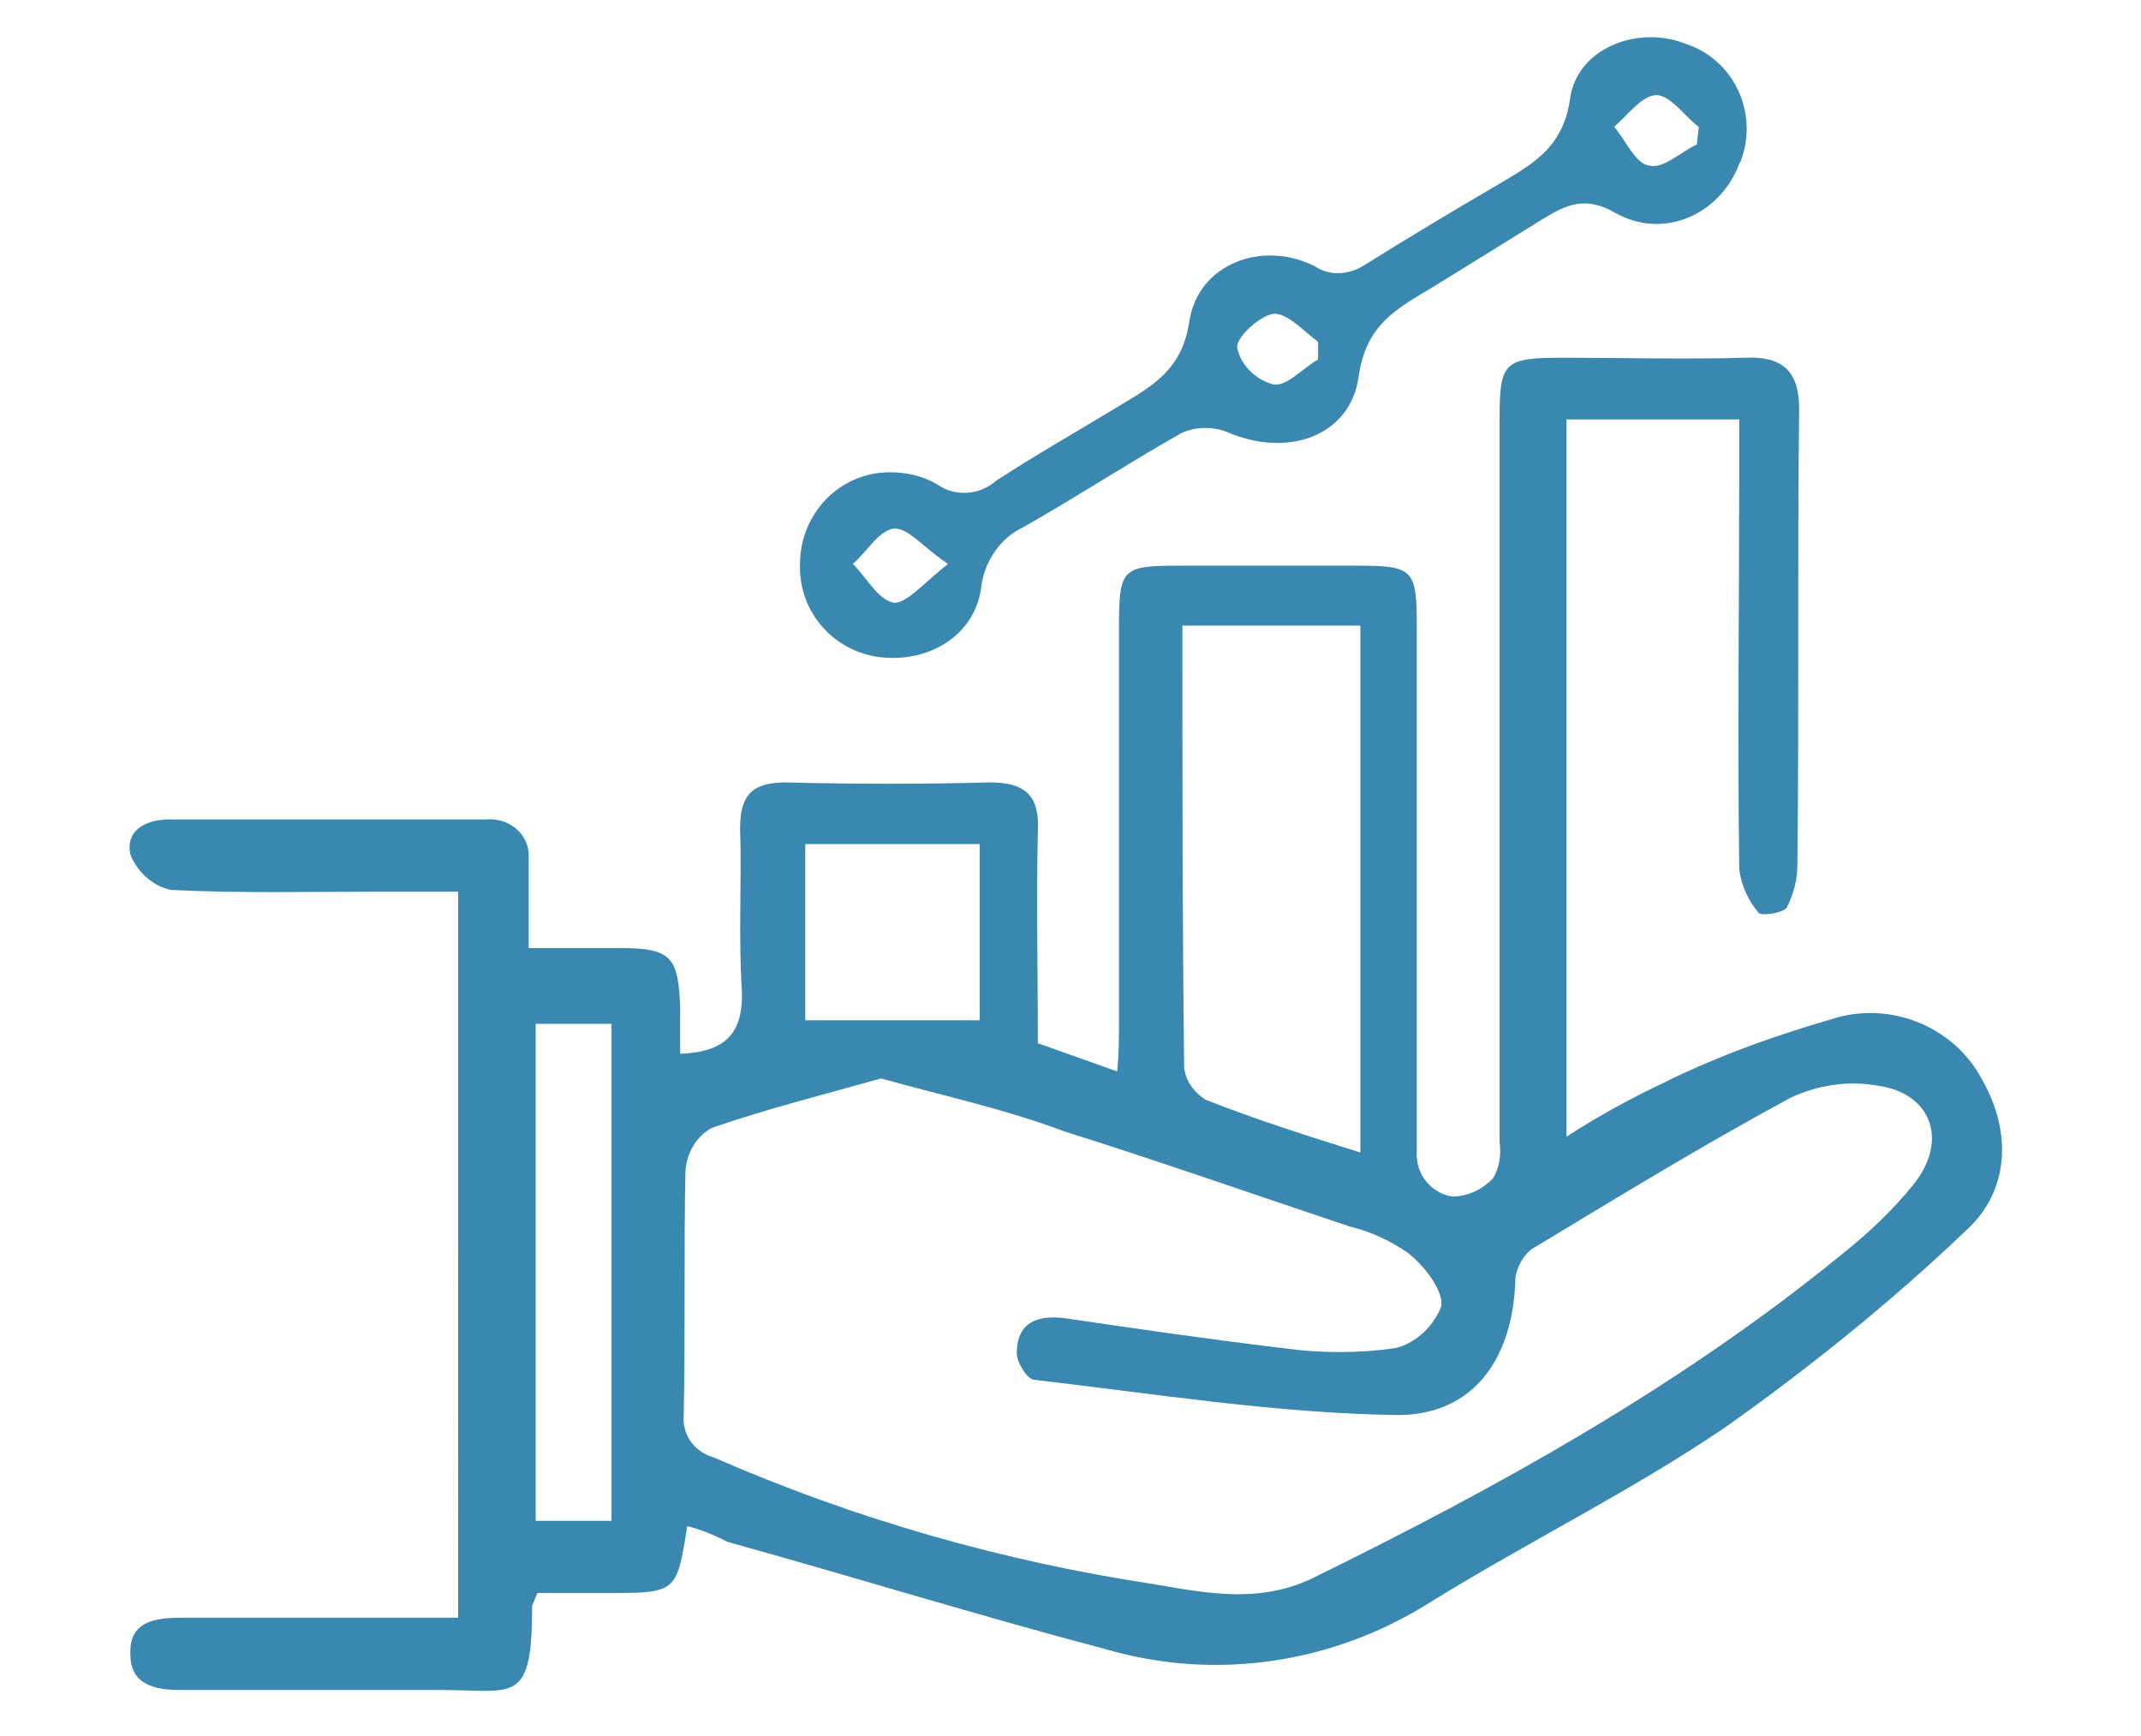 <?xml version="1.0" encoding="utf-8"?>
<!-- Generator: Adobe Illustrator 27.9.4, SVG Export Plug-In . SVG Version: 9.03 Build 54784)  -->
<svg version="1.1" id="Layer_1" xmlns="http://www.w3.org/2000/svg" xmlns:xlink="http://www.w3.org/1999/xlink" x="0px" y="0px"
	 viewBox="0 0 121.5 98.5" style="enable-background:new 0 0 121.5 98.5;" xml:space="preserve">
<style type="text/css">
	.st0{fill:none;}
	.st1{fill:#3A88AF;}
</style>
<rect x="7.4" y="2.1" class="st0" width="106.1" height="93.9"/>
<g id="Group_396">
	<path id="Path_3555" class="st1" d="M39,86.6c-0.6,3.8-0.6,3.8-4.6,3.8h-3.9c-0.1,0.2-0.2,0.5-0.3,0.7c0,5.7-1,4.8-5.2,4.8
		c-4.9,0-9.9,0-14.8,0c-1.4,0-2.8-0.3-2.8-2c-0.1-1.9,1.4-2.1,2.9-2.1c5.2,0,10.3,0,15.7,0V50.6c-1.5,0-3.1,0-4.7,0
		c-3.9,0-7.7,0.1-11.6-0.1c-1-0.2-1.9-1-2.3-2c-0.3-1.4,0.9-2,2.2-2c6,0,12,0,18,0c1.2-0.1,2.3,0.7,2.4,1.9c0,0.2,0,0.3,0,0.5
		c0,1.5,0,3.1,0,4.9c1.9,0,3.6,0,5.2,0c2.9,0,3.3,0.5,3.4,3.4c0,0.8,0,1.7,0,2.6c2.5-0.1,3.6-1.1,3.5-3.6c-0.2-3.1,0-6.2-0.1-9.2
		c0-1.9,0.7-2.6,2.6-2.6c3.9,0.1,7.7,0.1,11.6,0c1.9,0,2.8,0.7,2.7,2.7c-0.1,4,0,8,0,12.1l4.5,1.6c0.1-1,0.1-1.8,0.1-2.6
		c0-7.5,0-15,0-22.4c0-3.6,0.1-3.7,3.6-3.7c3.3,0,6.6,0,9.9,0c3.2,0,3.4,0.2,3.4,3.4c0,9.9,0,19.9,0,29.8c-0.1,1.3,0.8,2.4,2,2.6
		c0.9,0,1.7-0.4,2.3-1c0.4-0.6,0.5-1.4,0.4-2.1c0-13.6,0-27.3,0-40.9c0-3.4,0.2-3.6,3.7-3.6c3.4,0,6.8,0.1,10.2,0
		c2.1-0.1,3.1,0.7,3.1,2.9c-0.1,8.6,0,17.3-0.1,25.9c0,0.8-0.2,1.6-0.6,2.4c-0.2,0.3-1.4,0.5-1.6,0.3c-0.6-0.7-1-1.6-1.1-2.5
		c-0.1-7.6,0-15.1,0-22.7c0-0.9,0-1.8,0-2.8h-9.8v40.7c1.7-1.1,3.5-2.1,5.4-3c3.2-1.6,6.6-2.8,10.1-3.8c3.2-0.8,6.6,0.7,8.1,3.6
		c1.7,3,1.5,6.3-0.9,8.5c-4.3,4.1-8.9,7.8-13.7,11.2c-5.3,3.6-11.2,6.5-16.7,9.9c-5.5,3.5-12.2,4.5-18.4,2.7
		c-7.2-1.9-14.3-4.1-21.5-6.1C40.5,87.1,39.8,86.8,39,86.6 M50,61.2c-3.2,0.9-6.4,1.7-9.6,2.8c-0.9,0.5-1.4,1.4-1.5,2.4
		c-0.1,4.6,0,9.2-0.1,13.9c-0.1,1.1,0.6,2.1,1.7,2.4c8,3.5,16.4,5.9,25,7.2c2.9,0.5,5.9,1.1,8.9-0.3c10.6-5.2,20.9-10.9,30.1-18.4
		c1.5-1.2,2.9-2.5,4.1-4c2-2.5,1-5.2-2.1-5.6c-1.7-0.3-3.4,0-4.9,0.7c-5,2.7-9.9,5.7-14.7,8.6c-0.5,0.4-0.8,1-0.9,1.6
		c-0.1,4.5-2.3,7.8-6.7,7.8c-6.9-0.1-13.7-1.2-20.6-2c-0.4,0-1-1-1-1.5c0-1.7,1.1-2.2,2.7-2c4.1,0.6,8.2,1.2,12.4,1.7
		c2.1,0.3,4.3,0.3,6.4,0c1.2-0.3,2.2-1.3,2.6-2.4c0.1-0.9-1-2.3-1.9-3c-1-0.7-2.1-1.2-3.3-1.5c-5.4-1.8-10.8-3.7-16.2-5.4
		C56.9,62.9,53.6,62.2,50,61.2 M77.2,65.4V35.5H67.1c0,8.5,0,16.8,0.1,25.1c0.1,0.8,0.6,1.4,1.2,1.8C71.2,63.5,74,64.4,77.2,65.4
		 M30.4,86.3h4.3V58.1h-4.3L30.4,86.3z M45.7,47.9v10c3.4,0,6.7,0,9.9,0v-10H45.7z"/>
	<path id="Path_3556" class="st1" d="M45.4,32c0-2.8,2.2-5.2,5.1-5.2c0.9,0,1.9,0.2,2.7,0.7c1,0.7,2.4,0.6,3.3-0.2
		c2.3-1.5,4.6-2.8,6.9-4.2c2-1.2,3.7-2.1,4.1-4.9c0.5-3.2,4.1-4.6,7.1-3.1c0.9,0.6,2,0.5,2.9-0.1c2.4-1.5,4.9-3,7.3-4.4
		c2-1.2,3.9-2.1,4.3-5s3.9-4.2,6.6-3.1c2.7,0.9,4.1,3.9,3.1,6.6c0,0.1-0.1,0.1-0.1,0.2c-1.1,2.9-4.3,4.3-7,2.8
		c-1.7-1-2.8-0.5-4.1,0.3c-2.1,1.3-4.2,2.6-6.3,3.9c-2,1.2-3.8,2.1-4.2,5.1c-0.5,3.4-4.1,4.6-7.5,3.1c-0.8-0.3-1.8-0.3-2.6,0.1
		c-3,1.7-5.9,3.6-8.9,5.3c-1.3,0.6-2.2,1.9-2.4,3.3c-0.3,2.8-2.9,4.4-5.7,4.1C47.3,37,45.3,34.7,45.4,32 M53.8,32
		c-1.5-1-2.3-2.1-3.1-2s-1.5,1.3-2.3,2c0.8,0.8,1.4,2,2.3,2.2C51.4,34.3,52.4,33.1,53.8,32 M96.3,8.2c0-0.3,0.1-0.7,0.1-1
		c-0.8-0.6-1.6-1.8-2.4-1.8s-1.6,1.1-2.4,1.8c0.7,0.8,1.2,2.1,2,2.2C94.4,9.6,95.4,8.6,96.3,8.2 M74.8,20.4v-1
		c-0.8-0.6-1.7-1.6-2.5-1.6c-0.8,0.1-2.1,1.3-2.1,1.9c0.2,1,1,1.8,2,2.1C73,22,73.9,20.9,74.8,20.4"/>
</g>
</svg>
